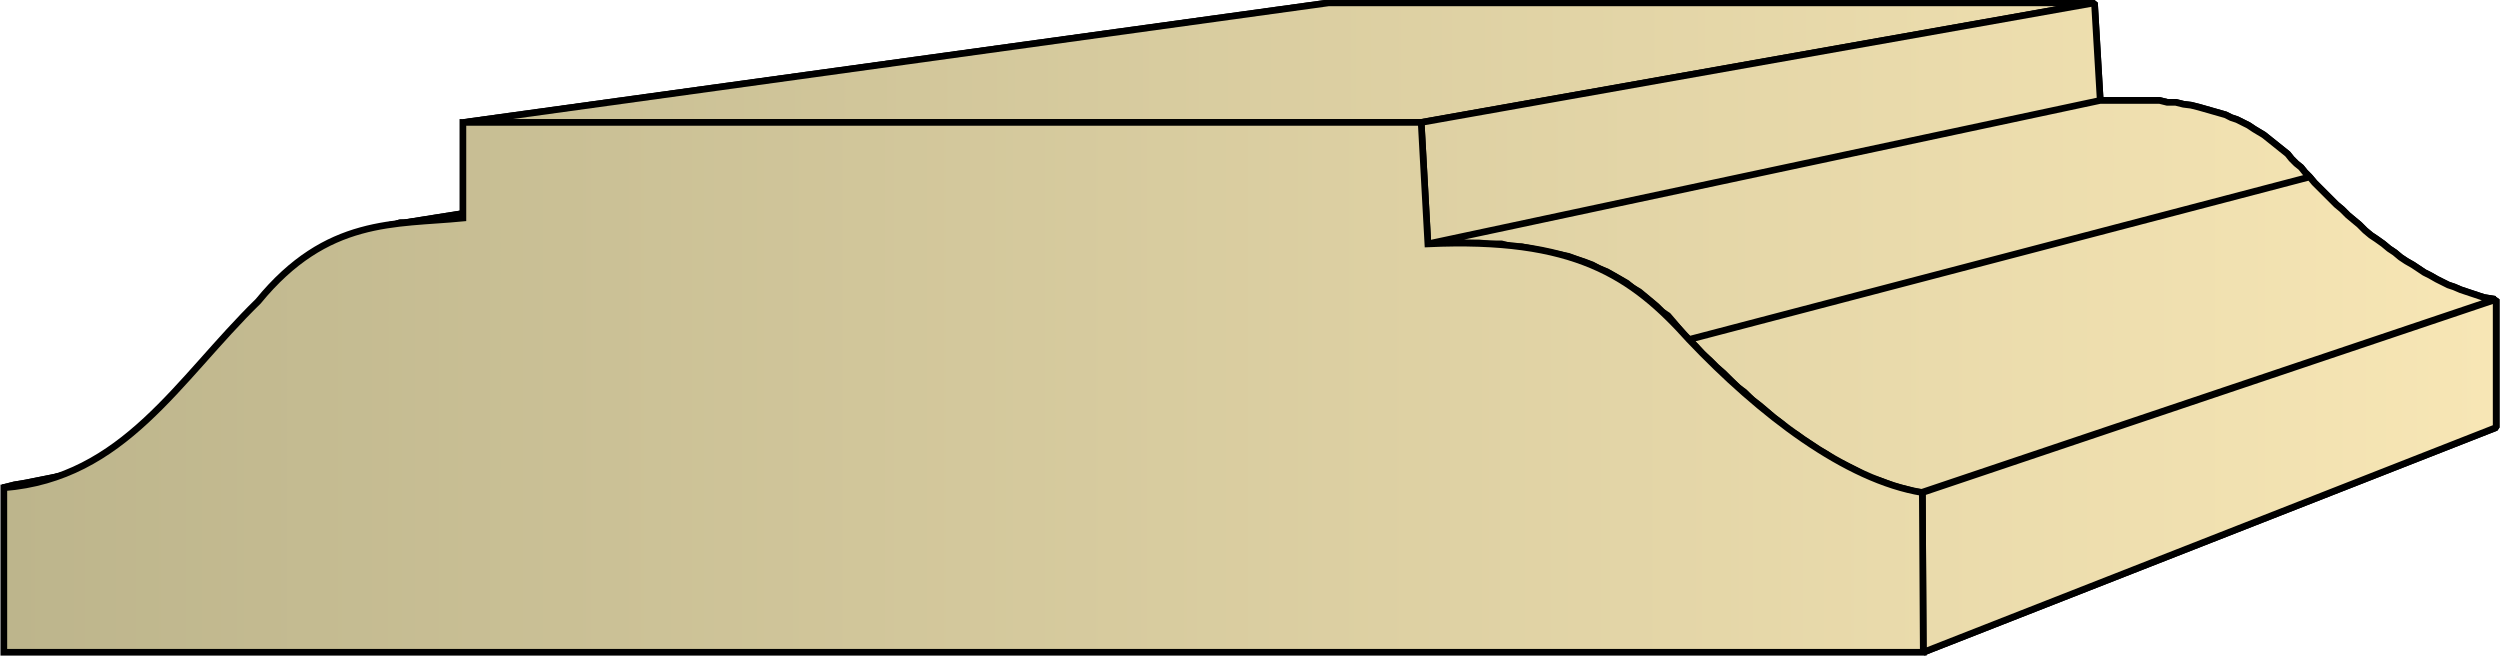 <svg xmlns="http://www.w3.org/2000/svg" xmlns:xlink="http://www.w3.org/1999/xlink" xml:space="preserve" style="shape-rendering:geometricPrecision;text-rendering:geometricPrecision;image-rendering:optimizeQuality;fill-rule:evenodd;clip-rule:evenodd" viewBox="0 0 2.614 0.686"><defs><linearGradient id="id0" x1=".003" x2="2.61" y1=".343" y2=".343" gradientUnits="userSpaceOnUse"><stop offset="0" style="stop-color:#bdb58c"/><stop offset="1" style="stop-color:#f7e6b5"/></linearGradient><linearGradient xlink:href="#id0" id="id1" x1=".003" x2="2.61" y1=".343" y2=".343" gradientUnits="userSpaceOnUse"/><style>.str0{stroke:#000;stroke-width:.007;stroke-linejoin:bevel}.fil0{fill:url(#id0)}</style></defs><g id="Layer_x0020_1"><g id="_286845888"><path id="_152134648" d="M.003.51 1.004.307h.01l.009-.002-.996.2-.012.002z" class="fil0 str0"/><path id="_152136352" d="m.404.236.92-.147h.006l.006-.001h.005l.005-.001h.011l.005-.001h.006l.005-.001h.011l.005-.001-.905.144H.478L.47.23H.45L.444.232H.438L.43.233H.418L.41.236z" class="fil0 str0"/><path id="_152137792" d="m.485.128.904-.125h.801l-.704.125z" class="fil0 str0"/><path id="_152135992" d="M1.486.128 2.19.003l.006.102-.703.15z" class="fil0 str0"/><path id="_152136880" d="m1.493.255.703-.15h.062l.008.002h.009l.008.002.008.001.008.002.007.002.007.002.007.002.007.002.006.003.006.002.006.003.006.003.006.004.005.003.005.003.005.004.005.004.005.004.005.004.005.004.004.005.005.005.005.004.004.005.005.005-.649.17L1.761.35 1.755.343 1.75.337 1.744.33 1.738.326 1.732.32 1.726.315 1.72.31 1.714.305 1.707.301 1.701.296 1.694.292 1.687.288 1.68.284 1.672.281 1.665.277 1.657.274 1.648.271 1.64.268 1.63.266 1.62.264 1.611.262 1.601.26l-.01-.002h-.01L1.57.255h-.012L1.546.254h-.039z" class="fil0 str0"/><path id="_152133784" d="m1.766.355.649-.17.005.006.006.006.006.006.005.005.006.006.006.005.006.006.006.005.006.005.006.006.006.005.006.004.007.005.006.005.006.004.006.005.006.004.007.004.006.004.006.004.006.003.007.004.006.003.006.003.006.002.007.003.006.002.006.002.006.002.006.002.006.001.006.001-.6.202-.007-.001-.007-.002L1.987.51 1.98.508 1.972.505 1.964.502 1.956.5 1.948.496 1.941.492 1.933.488 1.925.484 1.917.48 1.91.475 1.901.47 1.894.465 1.886.46 1.878.454 1.87.45 1.863.443 1.855.437 1.847.43 1.84.424 1.832.418 1.824.41 1.817.405 1.81.398 1.802.39 1.795.384 1.788.377 1.78.37 1.773.362z" class="fil0 str0"/><path id="_152134768" d="m2.01.515.6-.202v.134l-.599.235z" class="fil0 str0"/><path d="M.003.51 1.004.307h.01l.009-.002-.996.2-.012.002zM.404.236l.92-.147h.006l.006-.001h.005l.005-.001h.011l.005-.001h.006l.005-.001h.011l.005-.001-.905.144H.478L.47.23H.45L.444.232H.438L.43.233H.418L.41.236z" class="fil0 str0"/><path d="m.485.128.904-.125h.801l-.704.125z" class="fil0 str0"/><path d="M1.486.128 2.19.003l.006.102-.703.15zm.007.127.703-.15h.062l.008.002h.009l.008.002.008.001.008.002.007.002.007.002.007.002.007.002.006.003.006.002.006.003.006.003.006.004.005.003.005.003.005.004.005.004.005.004.005.004.005.004.004.005.005.005.005.004.004.005.005.005-.649.17L1.761.35 1.755.343 1.75.337 1.744.33 1.738.326 1.732.32 1.726.315 1.72.31 1.714.305 1.707.301 1.701.296 1.694.292 1.687.288 1.68.284 1.672.281 1.665.277 1.657.274 1.648.271 1.64.268 1.63.266 1.62.264 1.611.262 1.601.26l-.01-.002h-.01L1.57.255h-.012L1.546.254h-.039zm.273.1.649-.17.005.006.006.006.006.006.005.005.006.006.006.005.006.006.006.005.006.005.006.006.006.005.006.004.007.005.006.005.006.004.006.005.006.004.007.004.006.004.006.004.006.003.007.004.006.003.006.003.006.002.007.003.006.002.006.002.006.002.006.002.006.001.006.001-.6.202-.007-.001-.007-.002L1.987.51 1.98.508 1.972.505 1.964.502 1.956.5 1.948.496 1.941.492 1.933.488 1.925.484 1.917.48 1.91.475 1.901.47 1.894.465 1.886.46 1.878.454 1.87.45 1.863.443 1.855.437 1.847.43 1.84.424 1.832.418 1.824.41 1.817.405 1.81.398 1.802.39 1.795.384 1.788.377 1.78.37 1.773.362zm.244.16.6-.202v.134l-.599.235z" class="fil0 str0"/></g><path d="M.004.682V.51C.13.5.186.397.27.315.342.227.413.235.484.228v-.1h1.002l.007.127c.153-.007.213.033.273.1.074.078.164.147.244.16l.001.167z" style="stroke:#000;stroke-width:.007;fill:url(#id1);fill-rule:nonzero"/></g></svg>